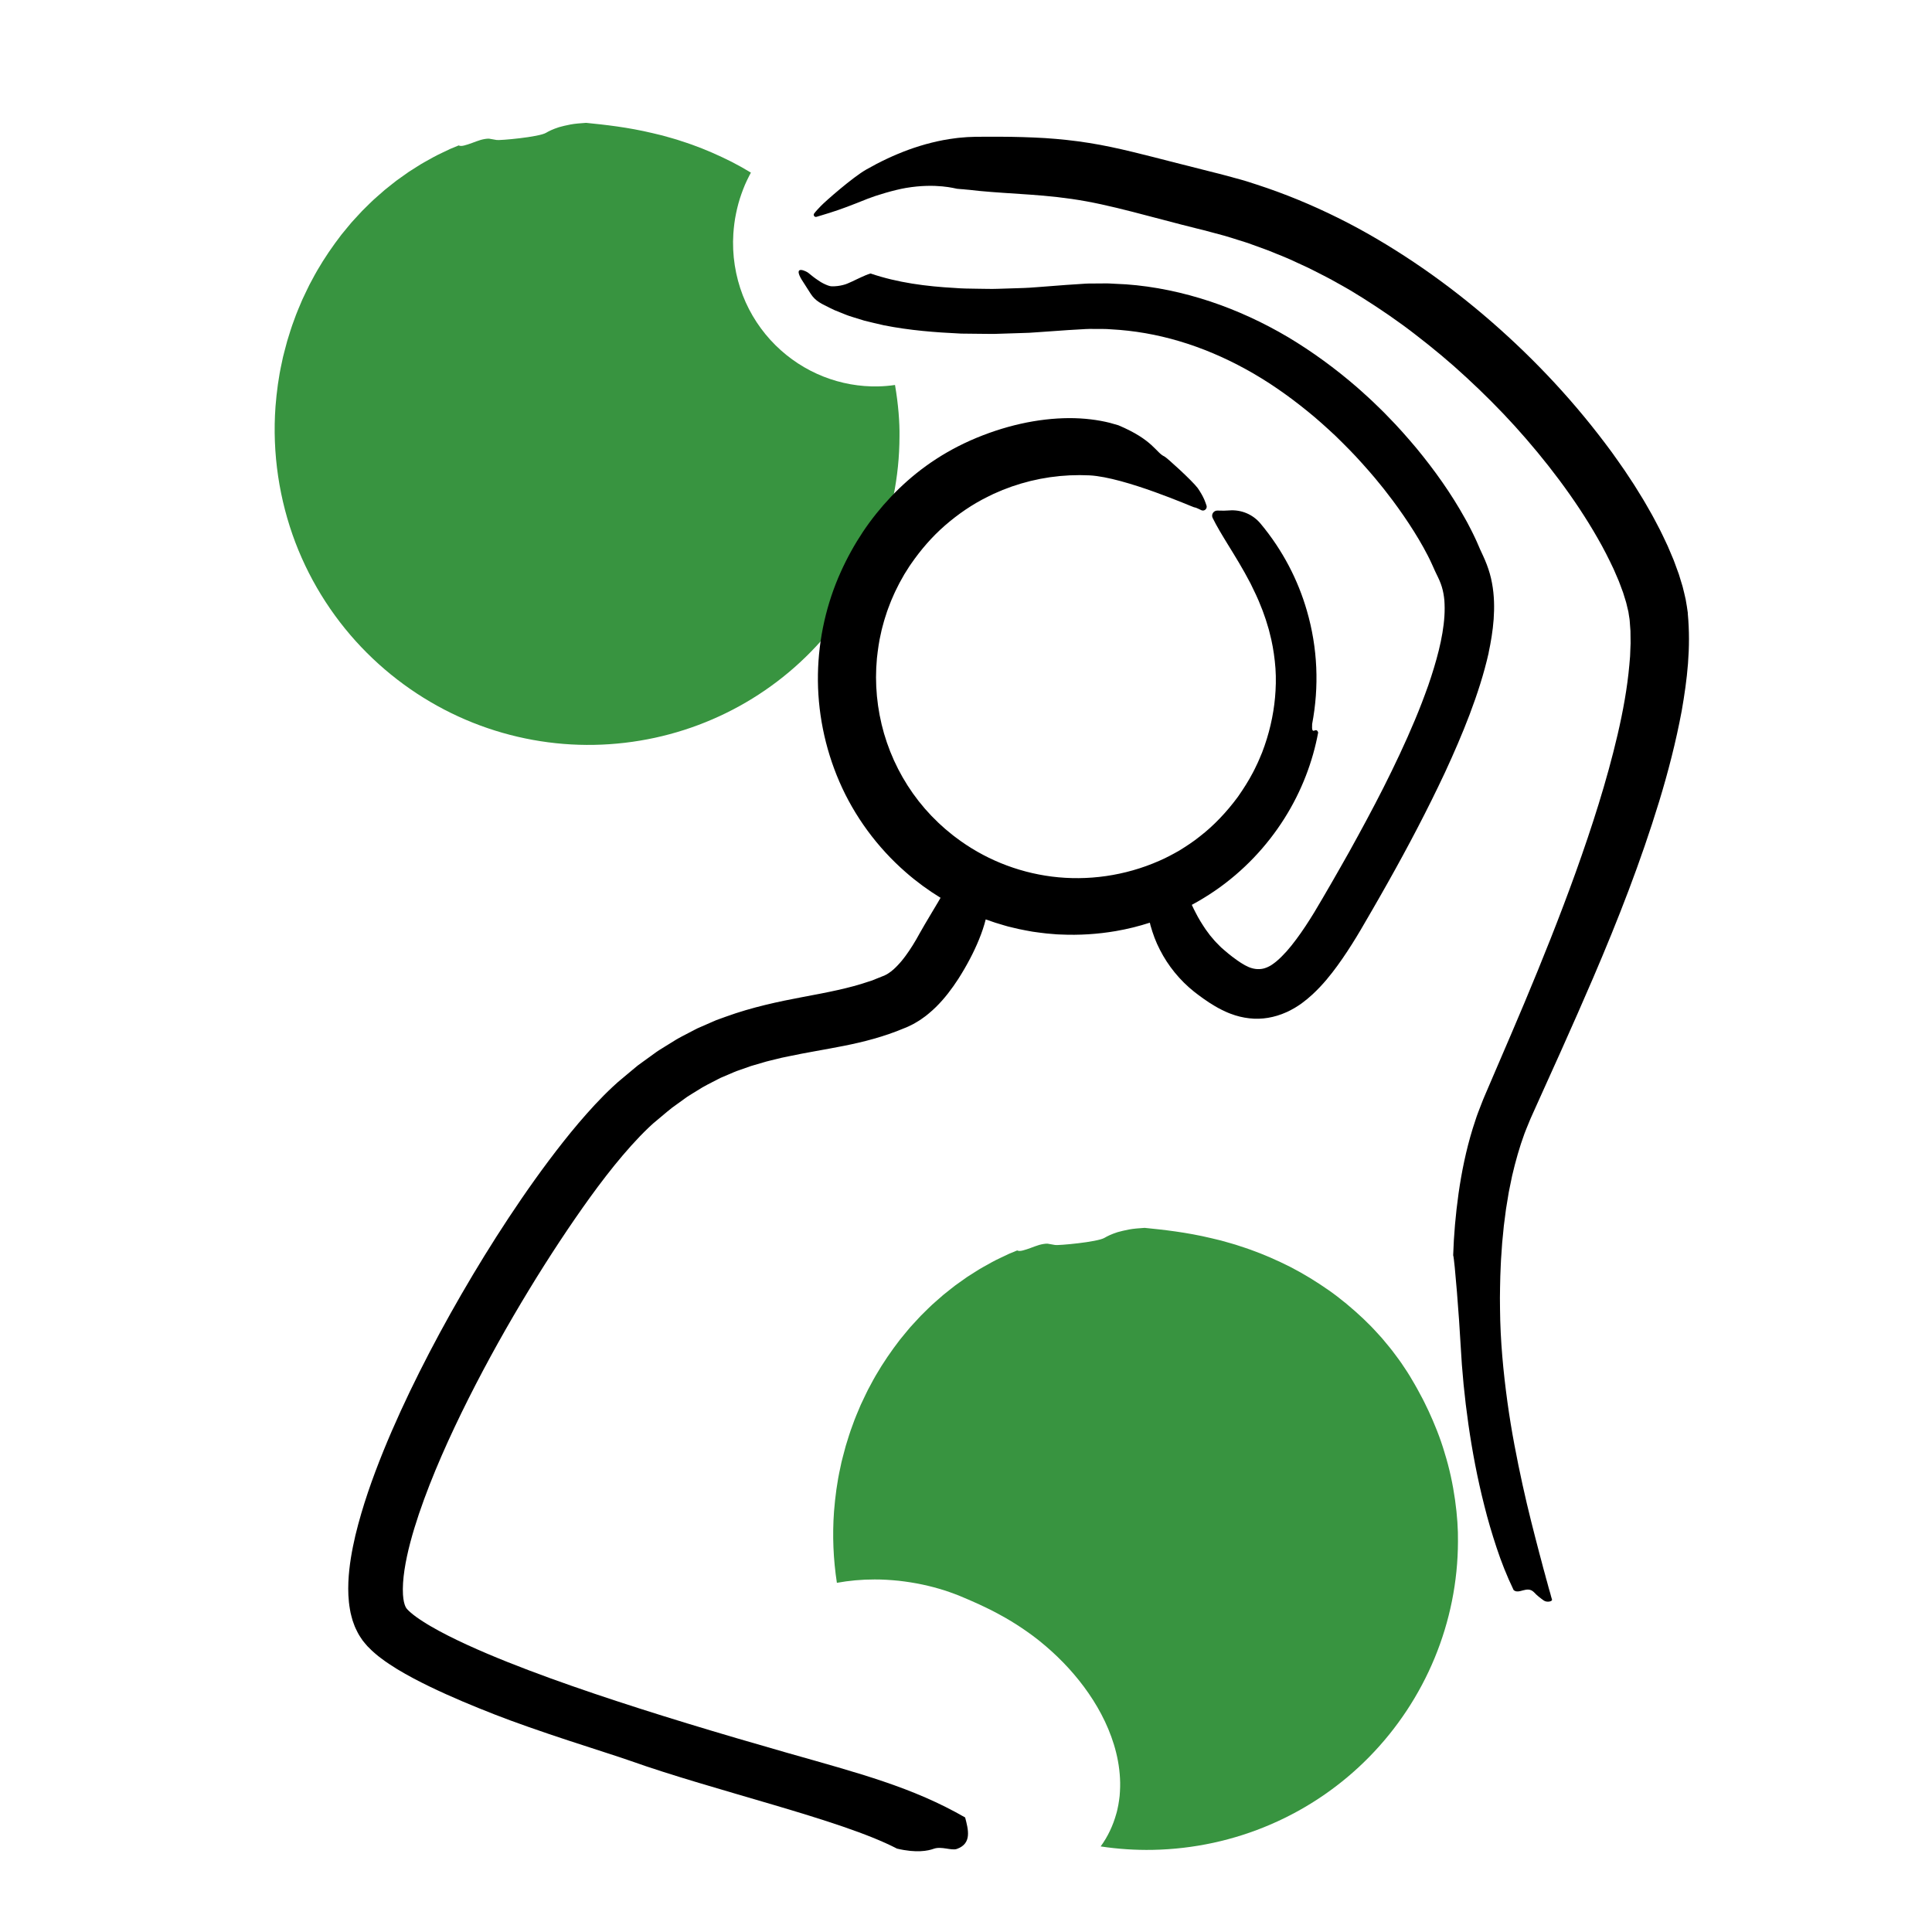 <?xml version="1.0" encoding="UTF-8"?><svg id="Ebene_1" xmlns="http://www.w3.org/2000/svg" viewBox="0 0 1000 1000"><defs><style>.cls-1{fill:#389440;}.cls-1,.cls-2{fill-rule:evenodd;}</style></defs><path class="cls-1" d="m747.73,751.96c-2.33-7.95-5.4-15.33-8.23-21.48-1.48-3.05-2.77-5.86-4.1-8.21-1.29-2.36-2.31-4.41-3.25-5.92-.84-1.42-1.69-2.86-2.55-4.32-.85-1.47-1.86-2.86-2.8-4.32-1.87-2.94-4.05-5.75-6.22-8.66-1.1-1.44-2.3-2.82-3.47-4.25-.59-.71-1.18-1.42-1.77-2.13-.61-.7-1.25-1.38-1.88-2.07-1.27-1.37-2.52-2.78-3.84-4.13-1.35-1.33-2.7-2.66-4.07-4-5.57-5.23-11.52-10.25-17.89-14.71-6.37-4.45-13.02-8.51-19.82-12.02-6.84-3.44-13.75-6.47-20.62-8.92-1.71-.65-3.45-1.15-5.14-1.73-.85-.28-1.7-.56-2.54-.84-.84-.28-1.7-.49-2.54-.74-1.69-.48-3.36-.95-5.02-1.42-1.67-.4-3.32-.8-4.95-1.19-13.05-3.13-25-4.4-34.57-5.36-3.04.21-5.72.4-8.04.84-2.32.44-4.3.92-5.97,1.39-3.33,1.06-5.45,2.17-6.71,2.91-3.67,2.25-24.25,4.04-25.59,3.73-1.33-.26-2.68-.48-3.96-.69-1.27-.03-2.73.24-4.25.64-1.51.43-3.05,1.06-4.52,1.59-1.47.55-2.88,1-4.06,1.3-1.18.3-2.17.35-2.86-.03-1.44.6-2.89,1.2-4.35,1.8-1.44.65-2.87,1.36-4.31,2.05-1.43.72-2.93,1.36-4.34,2.18-1.43.79-2.86,1.59-4.3,2.39-1.46.78-2.86,1.67-4.28,2.57-1.41.9-2.84,1.8-4.27,2.71-1.38.98-2.77,1.97-4.17,2.96-.7.5-1.4,1-2.1,1.5-.69.51-1.36,1.06-2.04,1.6-1.36,1.08-2.72,2.17-4.09,3.26-1.34,1.13-2.64,2.31-3.97,3.48-2.7,2.29-5.16,4.89-7.74,7.4-1.24,1.3-2.45,2.65-3.68,3.98l-1.84,2.01-1.75,2.1c-1.16,1.41-2.34,2.81-3.49,4.25-1.1,1.47-2.21,2.95-3.31,4.43-4.33,5.99-8.39,12.3-11.88,18.98l-1.34,2.49c-.44.83-.83,1.7-1.24,2.55-.81,1.71-1.62,3.42-2.44,5.13-1.46,3.5-3.02,6.98-4.25,10.58-1.37,3.56-2.45,7.22-3.58,10.87-.53,1.84-.98,3.7-1.47,5.54l-.71,2.78-.59,2.81c-1.68,7.47-2.66,15.08-3.27,22.68-.92,12.5-.37,24.91,1.48,36.97,6.16-1.13,12.78-1.75,19.55-1.74,4.13-.02,8.3.26,12.44.67,4.13.47,8.23,1.1,12.21,1.95,7.96,1.67,15.42,4.14,21.81,6.92,3.45,1.48,10.91,4.6,18.56,8.84,7.7,4.14,15.49,9.54,20.49,13.6,8.53,6.87,16.26,14.75,22.86,23.63,6.58,8.88,12.09,18.81,15.49,29.89,1.69,5.54,2.82,11.37,3.13,17.41.18,3.02.07,6.09-.19,9.17-.2,1.54-.37,3.09-.67,4.63-.33,1.54-.59,3.09-1.07,4.61-1.66,5.97-4.35,11.78-8.08,16.86,8.96,1.35,17.98,1.95,26.95,1.78,21.2-.4,42.01-4.94,61.12-13.2,19.13-8.23,36.5-20.17,50.93-34.89,14.45-14.71,25.99-32.17,33.85-51.19,7.87-19.01,12.05-39.59,12.09-60.3.2-12.18-1.93-30.13-6.92-45.95Z"/><path class="cls-1" d="m454.62,200c-9.56.22-19.28-1.48-28.41-5.09-9.12-3.59-17.65-9.11-24.86-16.26-7.21-7.14-13.09-15.96-16.91-25.84-3.79-9.85-5.59-20.78-4.86-31.91.25-3.46.66-6.93,1.38-10.34.69-3.42,1.59-6.8,2.76-10.07.54-1.65,1.23-3.25,1.87-4.86.72-1.57,1.41-3.17,2.23-4.68.27-.54.56-1.07.85-1.6-3.26-1.98-6.57-3.84-9.92-5.56-6.84-3.44-13.75-6.47-20.62-8.92-1.71-.65-3.45-1.15-5.14-1.73-.85-.28-1.7-.56-2.54-.84-.84-.28-1.7-.49-2.54-.74-1.69-.48-3.36-.95-5.02-1.42-1.67-.4-3.32-.8-4.95-1.19-13.05-3.13-25-4.4-34.57-5.36-3.04.21-5.72.4-8.04.84-2.32.44-4.3.92-5.97,1.39-3.33,1.06-5.45,2.17-6.71,2.91-3.67,2.25-24.25,4.04-25.59,3.73-1.33-.26-2.68-.48-3.96-.69-1.27-.03-2.73.24-4.25.64-1.51.43-3.05,1.06-4.52,1.59-1.47.55-2.88,1-4.06,1.3-1.18.3-2.17.35-2.86-.03-1.44.6-2.89,1.2-4.35,1.8-1.44.65-2.87,1.36-4.31,2.05-1.43.72-2.93,1.36-4.34,2.18-1.43.79-2.86,1.59-4.3,2.39-1.46.78-2.86,1.67-4.28,2.57-1.41.9-2.84,1.8-4.27,2.71-1.38.98-2.77,1.97-4.17,2.96-.7.5-1.4,1-2.1,1.5-.69.51-1.36,1.06-2.04,1.6-1.36,1.08-2.72,2.17-4.09,3.26-1.34,1.13-2.64,2.31-3.97,3.48-2.7,2.29-5.16,4.89-7.74,7.4-1.24,1.3-2.45,2.65-3.68,3.98l-1.84,2.01-1.75,2.1c-1.16,1.41-2.34,2.81-3.49,4.25-1.1,1.47-2.21,2.95-3.31,4.43-4.33,5.99-8.39,12.3-11.88,18.98l-1.34,2.49c-.44.83-.83,1.7-1.24,2.55-.81,1.71-1.62,3.42-2.44,5.13-1.46,3.5-3.02,6.98-4.25,10.58-1.37,3.56-2.45,7.22-3.58,10.87-.53,1.84-.98,3.7-1.47,5.54l-.71,2.78-.59,2.81c-1.68,7.47-2.66,15.08-3.27,22.68-1.8,24.43,1.99,48.54,10.24,70.34,8.3,21.84,21.16,41.35,37.03,57.2,15.87,15.87,34.69,28.14,54.86,36.17,20.17,8.04,41.66,11.89,62.85,11.48,21.2-.4,42.01-4.94,61.12-13.2,19.13-8.23,36.5-20.17,50.93-34.89,14.45-14.71,25.99-32.17,33.85-51.19,7.87-19.01,12.05-39.59,12.09-60.3.12-7.37-.62-16.85-2.32-26.69-2.85.41-5.73.67-8.64.73Z"/><path class="cls-2" d="m770.49,337.95c1.2-5.61,2.17-11.38,2.62-17.4.42-6.01.36-12.32-.86-18.79-.57-3.22-1.53-6.47-2.69-9.54-.58-1.54-1.22-3.01-1.85-4.39-.61-1.33-1.25-2.65-1.63-3.52-.57-1.31-1.14-2.63-1.71-3.95-.61-1.39-1.27-2.69-1.91-4.05-.63-1.36-1.34-2.63-2.01-3.95l-1.02-1.96-1.07-1.92c-7.28-13.13-15.87-25.15-25.23-36.51-4.74-5.63-9.59-11.16-14.76-16.38-2.52-2.67-5.21-5.18-7.84-7.75-1.31-1.28-2.71-2.49-4.06-3.73-1.37-1.22-2.7-2.49-4.11-3.68-11.12-9.63-23.03-18.37-35.7-25.94-12.7-7.51-26.2-13.77-40.26-18.46-14.06-4.66-28.71-7.79-43.57-8.86l-5.58-.28c-1.86-.07-3.72-.26-5.58-.19l-5.59.04-2.8.02c-.93,0-1.86.11-2.79.15l-5.59.37-2.79.18-2.73.21c-3.64.28-7.29.56-10.94.84l-5.49.4c-1.83.14-3.67.15-5.5.23-3.67.12-7.35.23-11.04.35-1.84.08-3.69.06-5.53.03-1.84-.03-3.69-.05-5.54-.08-3.69-.06-7.4-.07-11.09-.39-14.75-.8-29.71-2.73-43.65-7.49-1.72.5-3.33,1.23-4.86,1.93-1.52.67-3,1.43-4.55,2.15-.77.36-1.56.72-2.37,1.05-.41.17-.82.33-1.24.48-.42.13-.84.25-1.28.36-1.74.44-3.65.71-5.82.67-1.14-.03-2.66-.66-4.32-1.48-.82-.37-1.7-.96-2.58-1.56-.88-.62-1.75-1.15-2.63-1.86-.88-.72-1.74-1.42-2.55-2.05-.85-.74-7.37-4.02-4.15,2.27l.59,1.06c.12.2,2.92,4.58,4.81,7.53,1.13,1.76,2.63,3.24,4.4,4.35h0c.45.27.91.57,1.35.81l1.3.67c1.74.88,3.51,1.8,5.26,2.6,1.71.69,3.43,1.38,5.15,2.07.86.32,1.75.73,2.58.97l2.53.8c1.7.52,3.4,1.05,5.1,1.57,3.36.87,6.7,1.61,10.09,2.4,13.39,2.67,26.65,3.69,40.07,4.32,3.32.04,6.66.07,10.01.11,3.35.02,6.74.12,10.07-.04,3.35-.11,6.71-.21,10.08-.32,1.69-.06,3.38-.11,5.07-.17,1.68-.11,3.36-.23,5.04-.34,3.37-.24,6.75-.47,10.14-.71,1.7-.12,3.4-.24,5.1-.36,1.49-.09,2.99-.17,4.48-.26,2.91-.16,5.84-.42,8.78-.32,2.93.04,5.89-.08,8.83.2,11.8.61,23.68,2.67,35.37,6.15,11.69,3.47,23.2,8.36,34.29,14.44,11.1,6.07,21.73,13.45,31.83,21.65,5.08,4.07,9.93,8.48,14.73,12.96,4.7,4.6,9.37,9.25,13.75,14.19,2.25,2.42,4.35,4.97,6.52,7.46l3.13,3.83,1.56,1.92,1.51,1.96c4.08,5.19,7.89,10.56,11.48,15.99,3.57,5.43,6.92,11,9.73,16.48.67,1.36,1.41,2.74,1.97,4.05l.95,2.09.76,1.71.64,1.35c.77,1.57,1.34,2.75,1.82,3.87.46,1.1.86,2.14,1.18,3.22.65,2.15,1.08,4.47,1.31,7,.17,2.56.21,5.26.02,8.1-.35,5.65-1.42,11.68-2.91,17.72-1.5,6.05-3.37,12.14-5.46,18.18-2.15,6.04-4.44,12.06-6.95,18.01-4.98,11.9-10.52,23.55-16.24,34.91-5.75,11.36-11.75,22.42-17.73,33.22-3.06,5.36-6.02,10.71-9.07,15.94-3.05,5.2-6.04,10.5-9.01,15.37-3,4.91-6.08,9.63-9.32,13.97-1.6,2.2-3.28,4.22-4.97,6.18-1.71,1.89-3.45,3.66-5.22,5.15-.59.46-1.23,1.01-1.76,1.35-.28.19-.56.41-.83.58l-.81.49c-1.11.61-2.29,1.12-3.55,1.41-2.52.57-5.2.18-7.59-.86-1.13-.48-2.51-1.24-3.9-2.13-1.39-.87-2.79-1.91-4.2-2.96-1.38-1.07-2.91-2.23-4.08-3.31l-1.88-1.63c-.62-.55-1.16-1.18-1.75-1.76-.57-.6-1.19-1.16-1.73-1.79l-1.6-1.9-.81-.95-.73-1c-.49-.67-.99-1.33-1.48-2-1.85-2.75-3.62-5.56-5.11-8.52-.73-1.38-1.42-2.78-2.07-4.2,4.1-2.21,8.06-4.62,11.85-7.21,14.98-10.24,27.17-23.36,36.11-37.56,8.99-14.22,14.69-29.57,17.45-44.43-1.13-3.47-3.54,2.4-3.12-4.39,3.68-19.42,2.89-39.29-2.71-58.62-4.54-15.77-12.41-31.25-24.03-45.17-3.99-4.78-10.05-7.29-16.25-6.77-1.57.13-3.51.17-5.92.07-.02,0-.03,0-.05,0-2.03-.09-3.43,2-2.53,3.83,2.15,4.36,4.82,8.76,7.72,13.48,3.79,6.16,7.97,12.87,11.9,20.46,1.88,3.84,3.85,7.81,5.47,12.1.91,2.1,1.59,4.33,2.4,6.54.34,1.13.69,2.26,1.04,3.41.17.57.36,1.14.52,1.72.15.58.29,1.17.44,1.76,1.26,4.68,2.12,9.58,2.67,14.6.58,5.02.69,10.19.38,15.38-.51,9.27-2.39,19-5.66,28.4-.43,1.17-.85,2.34-1.28,3.51l-1.45,3.45c-.46,1.16-1.01,2.29-1.56,3.41-.56,1.12-1.04,2.27-1.66,3.36-2.3,4.44-5.01,8.65-7.83,12.7-5.86,7.96-12.57,15-19.67,20.49-3.49,2.83-7.15,5.17-10.65,7.35-3.59,2.05-7.05,3.89-10.43,5.34-17.78,7.84-37.21,10.48-55.56,8.16-18.37-2.33-35.61-9.48-49.89-20.36-.92-.64-1.77-1.38-2.64-2.08-.86-.72-1.75-1.4-2.59-2.13-1.63-1.52-3.37-2.93-4.9-4.55l-2.37-2.35-2.24-2.46-1.12-1.23-1.05-1.28-2.12-2.56-1.98-2.66-.99-1.32-.92-1.37-1.85-2.74-1.71-2.83-.86-1.41-.79-1.45-1.57-2.9-1.43-2.97-.72-1.48-.64-1.52-1.29-3.03-1.14-3.09-.57-1.54-.5-1.57-1-3.14-.84-3.18-.42-1.59-.34-1.61-.69-3.21-.54-3.24-.27-1.62-.19-1.63-.39-3.26-.23-3.28-.12-1.64-.04-1.64-.08-3.28.08-3.28.04-1.64.12-1.64.23-3.27c.49-4.34,1.05-8.69,2.08-12.95.41-2.15,1.07-4.24,1.62-6.36.28-1.06.67-2.08.99-3.13.35-1.04.63-2.1,1.05-3.11.79-2.04,1.52-4.11,2.44-6.1.45-1,.85-2.02,1.34-3l1.47-2.95c.47-1,1.01-1.95,1.55-2.9l1.61-2.88,1.76-2.79c.59-.93,1.16-1.88,1.82-2.76,5.02-7.26,10.85-14.01,17.54-19.82,6.69-5.8,14.08-10.91,22.12-14.85l3.02-1.48,3.09-1.33,1.55-.67,1.58-.59,3.16-1.19,3.22-1.03,1.61-.52,1.64-.44,3.27-.89,3.32-.72,1.66-.37,1.68-.28,3.36-.57,3.39-.4,1.7-.21,1.71-.12,3.42-.24,3.43-.08,1.72-.04,1.72.04,3.44.09c18.32.98,53.28,16.39,54.04,16.51.76.12,1.71.48,2.64.96.38.18.76.37,1.13.55,1.55.74,3.23-.76,2.7-2.39-.34-1.04-.72-2.06-1.14-3.07-.87-1.99-1.99-3.9-3.41-5.97-2.96-3.94-16.12-15.88-17.22-16.36-4.4-1.95-5.74-8.54-23.86-16.16-1.41-.44-2.89-.86-4.44-1.27-6.17-1.54-13.39-2.46-21.24-2.43-7.85.05-16.32,1-24.96,2.95-8.65,1.94-17.46,4.86-26.06,8.67-17.05,7.63-30.21,17.72-40.95,29.04-5.37,5.68-10.18,11.68-14.51,18.12-4.3,6.47-8.16,13.37-11.53,20.86-7.26,16.1-11.51,34.27-11.81,52.97-.32,18.69,3.42,37.86,11.12,55.62,7.69,17.77,19.59,33.98,34.38,46.86,5.59,4.9,11.62,9.31,17.97,13.19-.18.48-8.56,14.24-10.83,18.41-2.26,4.18-4.73,8.19-7.34,11.72-.65.9-1.32,1.7-1.98,2.54-.68.76-1.33,1.59-2.01,2.25-.66.75-1.34,1.33-2,1.97-.33.3-.66.53-.98.82l-.48.41-.47.32c-.31.2-.62.5-.91.65-.3.17-.59.35-.87.54-.28.16-.55.26-.82.41l-.2.11s-.06.04-.11.06l-.22.09-.88.34c-1.17.47-2.34.94-3.52,1.41l-1.76.72-1.87.6c-9.84,3.39-21.24,5.59-33.9,7.95-12.68,2.38-26.54,5.32-39.98,10.21l-3.35,1.21-1.67.61-1.64.71c-2.18.95-4.35,1.9-6.52,2.85l-1.62.71-1.57.81-3.13,1.63c-2.07,1.11-4.19,2.13-6.19,3.33-1.98,1.22-3.95,2.44-5.92,3.66l-2.94,1.83c-1,.59-1.87,1.31-2.81,1.96-1.85,1.34-3.69,2.67-5.53,4l-2.75,2-2.58,2.14c-1.71,1.43-3.42,2.86-5.13,4.29l-2.55,2.14c-.85.72-1.7,1.54-2.54,2.31-3.34,3.12-6.45,6.27-9.41,9.45-5.89,6.36-11.3,12.78-16.41,19.26-10.22,12.96-19.45,26.05-28.15,39.2-8.69,13.15-16.81,26.37-24.49,39.65-7.68,13.28-14.91,26.64-21.68,40.14-6.77,13.5-13.07,27.15-18.75,41.11-5.65,13.99-10.73,28.25-14.42,43.48-1.77,7.67-3.26,15.54-3.64,24.25-.16,4.37-.07,8.96.81,14l.35,1.89c.14.64.33,1.32.5,1.98.18.66.35,1.31.55,1.98l.74,2.06c.46,1.36,1.17,2.75,1.91,4.22.74,1.44,1.67,2.74,2.56,4.07l1.24,1.51,1.21,1.41c.76.77,1.53,1.54,2.31,2.29.77.73,1.5,1.31,2.25,1.97.76.67,1.49,1.21,2.21,1.76,2.94,2.28,5.77,4.06,8.61,5.84,5.65,3.42,11.24,6.32,16.85,9.04,11.2,5.4,22.43,10.07,33.76,14.49,9.83,3.86,24.41,8.94,38.01,13.41,13.59,4.49,26.19,8.43,31.97,10.49,21.46,7.64,48.59,15.26,74.05,22.78,25.46,7.53,49.25,14.98,64.07,22.69,10.17,2.43,16.2,1.11,18.98.1,4.05-1.47,9.19,1.08,12.06.06,7.93-2.84,5.82-10.15,4.25-16.28-27.16-15.62-54.55-22.78-92.18-33.47-35.47-10.14-68.68-20.12-99.75-30.61-15.52-5.25-30.52-10.63-44.85-16.34-7.16-2.86-14.16-5.81-20.9-8.9-6.72-3.09-13.26-6.32-19.16-9.78-1.19-.72-2.43-1.43-3.57-2.19-1.21-.75-2.32-1.53-3.48-2.33-1.08-.8-2.24-1.65-3.15-2.48-.23-.2-.54-.43-.7-.62-.19-.19-.38-.38-.58-.58l-.3-.29c-.08-.08-.11-.15-.18-.23-.13-.16-.21-.25-.33-.36-.08-.16-.17-.31-.29-.45-.13-.14-.12-.29-.24-.47-.11-.14-.19-.42-.28-.68-.09-.26-.22-.48-.28-.84l-.27-.98-.2-1.16c-.09-.36-.12-.82-.16-1.25-.04-.44-.11-.85-.13-1.33-.22-3.73.08-8.15.77-12.74,1.39-9.23,4.17-19.14,7.5-29.06,6.75-19.91,15.86-40.14,25.67-59.7,9.85-19.57,20.5-38.53,31.2-56.11,10.69-17.59,21.45-33.8,31.58-47.87,5.54-7.66,11.19-15.01,17.03-21.89,2.92-3.43,5.89-6.74,8.9-9.87,1.51-1.57,3.03-3.07,4.56-4.54l2.31-2.13,2.47-2.07c3.31-2.72,6.48-5.62,9.96-7.96,1.7-1.23,3.4-2.46,5.09-3.68,1.73-1.14,3.52-2.18,5.26-3.27,3.45-2.28,7.14-4.01,10.73-5.89.45-.23.9-.47,1.35-.69l1.39-.59,2.78-1.18c1.86-.77,3.67-1.65,5.59-2.25,2-.7,4.01-1.41,6.03-2.12,2.07-.61,4.16-1.22,6.25-1.83,2.18-.7,4.52-1.15,6.79-1.75.91-.22,1.81-.44,2.72-.67,1.18-.25,2.37-.49,3.56-.74,8.98-1.92,18.54-3.42,28.67-5.43,10.1-2,20.83-4.72,31.35-9.17,1.22-.42,2.9-1.26,4.43-2.03.78-.39,1.48-.85,2.22-1.28.72-.44,1.48-.87,2.14-1.37l2.04-1.46c.68-.49,1.28-1.03,1.92-1.55,1.3-1.03,2.43-2.15,3.6-3.25,4.56-4.49,8.25-9.44,11.56-14.52,4.48-7.02,8.1-13.96,10.73-20.42,1.5-3.66,2.66-7.15,3.47-10.41,3.29,1.21,6.63,2.28,10,3.22l1.76.5,1.78.42,3.56.84c2.38.53,4.78.92,7.17,1.37,2.41.31,4.81.7,7.21.93l3.62.31,1.81.15,1.81.07c9.64.45,19.26-.16,28.63-1.77,6-1.03,11.89-2.5,17.61-4.34.12.48.22.96.34,1.43,1.21,4.27,2.73,8.53,4.88,12.61,4.15,8.18,10.28,15.8,17.76,21.73,1.53,1.19,3.09,2.38,4.87,3.63,1.73,1.23,3.66,2.51,5.83,3.78l1.66.95,1.93,1c.59.31,1.43.69,2.18,1.03.77.34,1.54.68,2.33.96,3.13,1.21,6.39,2,9.67,2.37,6.57.79,13.21-.45,19.11-3.1,1.49-.62,2.9-1.43,4.31-2.21.68-.4,1.28-.8,1.92-1.2l.93-.62c.31-.21.63-.42.86-.6,2.08-1.53,3.94-3.08,5.62-4.64,5.39-5.01,9.34-10,12.94-14.92,3.58-4.93,6.74-9.82,9.72-14.69l2.19-3.65,2.06-3.54c1.37-2.35,2.73-4.7,4.09-7.04,2.75-4.66,5.35-9.41,8.02-14.07,10.56-18.76,20.49-37.65,29.61-57.1,4.51-9.76,8.82-19.66,12.7-29.88,3.87-10.23,7.33-20.78,9.86-31.94Z"/><path class="cls-2" d="m873.64,317.44c-.36-2.4-.68-4.89-1.14-7.2-.52-2.23-1.02-4.51-1.6-6.69-.64-2.11-1.29-4.22-1.93-6.32-.72-2.03-1.46-4.02-2.2-6.02-.36-1.01-.75-1.98-1.17-2.93l-1.22-2.88-1.22-2.87-1.31-2.78c-.89-1.84-1.74-3.71-2.66-5.51l-2.81-5.36c-.92-1.8-1.93-3.51-2.92-5.25-1-1.72-1.96-3.48-2.99-5.17l-3.11-5.04-1.56-2.51-1.62-2.46-3.24-4.9c-1.09-1.63-2.23-3.2-3.35-4.8-1.13-1.59-2.23-3.19-3.38-4.76l-3.48-4.66c-18.65-24.71-39.8-46.76-62.88-66.36-11.55-9.79-23.6-18.94-36.15-27.35-12.56-8.4-25.58-16.14-39.17-22.86-13.57-6.74-27.64-12.56-42.14-17.26l-5.44-1.75c-1.81-.58-3.68-1.03-5.51-1.55l-5.53-1.5c-.91-.24-1.87-.52-2.74-.73l-2.62-.65c-6.99-1.73-13.97-3.51-21.01-5.32-7.03-1.8-14.12-3.65-21.38-5.39-7.24-1.75-14.72-3.4-22.37-4.61-7.65-1.23-15.37-2.04-23.02-2.54-7.63-.44-15.21-.66-22.72-.69-3.77-.06-7.49.02-11.25.02h-1.41c-.46,0-1.04.04-1.55.05l-3.17.12-3.15.26-1.57.14-1.56.2c-8.34,1.03-16.39,3.15-24.07,5.92-7.67,2.81-15,6.3-21.98,10.29-6.99,3.98-21.08,16.36-23.45,18.83-1.28,1.32-2.59,2.71-3.48,3.9-.64.86.2,2.05,1.22,1.72,0,0,.02,0,.02,0,.74-.22,1.48-.45,2.22-.67,1.44-.44,2.88-.88,4.36-1.33,2.9-.91,5.85-1.92,9.11-3.14,3.26-1.21,6.82-2.64,10.96-4.29,4.15-1.64,13.41-4.46,19.57-5.51,15.74-2.68,25.77.37,26.48.42.71.07,1.42.14,2.15.19.36.02.73.05,1.1.07.37.04.73.08,1.11.12.74.06,1.49.13,2.26.2,1.57.21,2.89.33,5.01.55,7.88.76,16.72,1.24,26.07,1.9,9.37.66,19.02,1.62,29.11,3.45,10.1,1.84,21.05,4.63,32.5,7.66,5.71,1.5,11.24,2.95,16.62,4.35,2.71.69,5.38,1.36,8.02,2.03,1.32.33,2.64.66,3.94.98,1.32.33,2.43.65,3.65.97,2.38.64,4.74,1.27,7.08,1.9,2.34.64,4.61,1.44,6.89,2.13,1.14.36,2.28.72,3.41,1.07l1.7.54,1.67.61c2.22.81,4.44,1.61,6.64,2.41,3.08,1.05,6.03,2.44,9.06,3.57,1.43.61,2.86,1.21,4.29,1.82,2.02.93,4.03,1.86,6.05,2.79,2.13.98,4.28,1.93,6.37,3.05,4.21,2.15,8.49,4.27,12.69,6.71,2.11,1.2,4.27,2.35,6.38,3.63,2.11,1.29,4.24,2.6,6.39,3.92,9.17,5.8,18.36,12.05,27.28,18.99,8.95,6.89,17.82,14.24,26.36,22.18,8.56,7.91,16.95,16.26,24.97,25.1,8,8.85,15.7,18.13,22.93,27.82,7.22,9.69,13.99,19.79,19.95,30.26,3.03,5.22,5.7,10.56,8.23,15.92l1.74,4.04.87,2.02c.28.67.51,1.35.77,2.02l1.5,4.04,1.24,4.01c.47,1.35.68,2.63,1.02,3.95l.48,1.96.28,1.87.3,1.86c.11.61.12,1.37.18,2.05l.31,4.18.05,4.31c0,.72.04,1.43.02,2.16l-.09,2.2-.17,4.4-.38,4.46c-1.05,11.92-3.28,24.05-6.08,36.1-5.62,24.12-13.32,47.94-21.63,71.14-8.35,23.21-17.42,45.81-26.6,67.71-4.59,10.95-9.22,21.72-13.8,32.34-2.29,5.34-4.56,10.63-6.81,15.88-.56,1.28-1.12,2.71-1.67,4.14-.55,1.42-1.1,2.83-1.64,4.24-.58,1.4-1,2.83-1.48,4.25-.46,1.42-.92,2.83-1.38,4.24-3.48,11.32-5.74,22.54-7.31,33.5-1.54,10.96-2.46,21.66-2.79,32.03.75,2.25,3.14,32.78,3.85,46.43.72,13.65,2.05,27.29,4.03,41.1,1.98,13.81,4.6,27.8,8.24,42.08,1.77,7.15,3.9,14.36,6.31,21.65,2.41,7.3,5.29,14.66,8.86,22.06,2.82,2.46,6.93-2.48,10.51,1.1,1.7,1.85,3.53,3.19,5.16,4.35,1.69,1.1,4.48.41,4.2-.54-.14-.47-.29-.94-.43-1.42-.13-.51-.27-1.02-.4-1.53-.27-1.03-.58-2.04-.89-3.07-.27-1.09-.56-2.18-.88-3.28-.16-.55-.32-1.1-.48-1.66-.15-.58-.3-1.16-.45-1.75-.31-1.17-.64-2.35-.98-3.53-.32-1.22-.64-2.46-.97-3.72-.34-1.25-.71-2.51-1.03-3.84-2.73-10.46-5.85-22.39-8.74-35.62-2.89-13.22-5.75-27.64-7.85-42.97-2.09-15.31-3.67-31.5-3.81-48.05-.02-1.85-.03-3.71-.05-5.58,0-1.87.05-3.75.07-5.64.02-3.79.2-7.6.36-11.45.06-1.93.2-3.85.34-5.78.13-1.93.27-3.87.4-5.81.19-1.93.38-3.87.57-5.81l.28-2.92.38-2.9c.25-1.94.5-3.88.75-5.82.32-1.92.63-3.85.95-5.77l.47-2.89.58-2.85,1.17-5.7c1.75-7.51,3.82-14.85,6.37-21.78.63-1.73,1.37-3.39,2.04-5.08l1.04-2.54c.41-.91.81-1.82,1.22-2.73,1.65-3.66,3.28-7.3,4.9-10.89,3.27-7.25,6.47-14.34,9.56-21.19,6.17-13.77,11.85-26.68,16.76-38.11,12.98-30.25,24.73-60.42,34.15-91.22,4.7-15.4,8.73-31.01,11.72-47.02,2.81-16.08,4.84-32.53,3.15-50.51Z"/></svg>